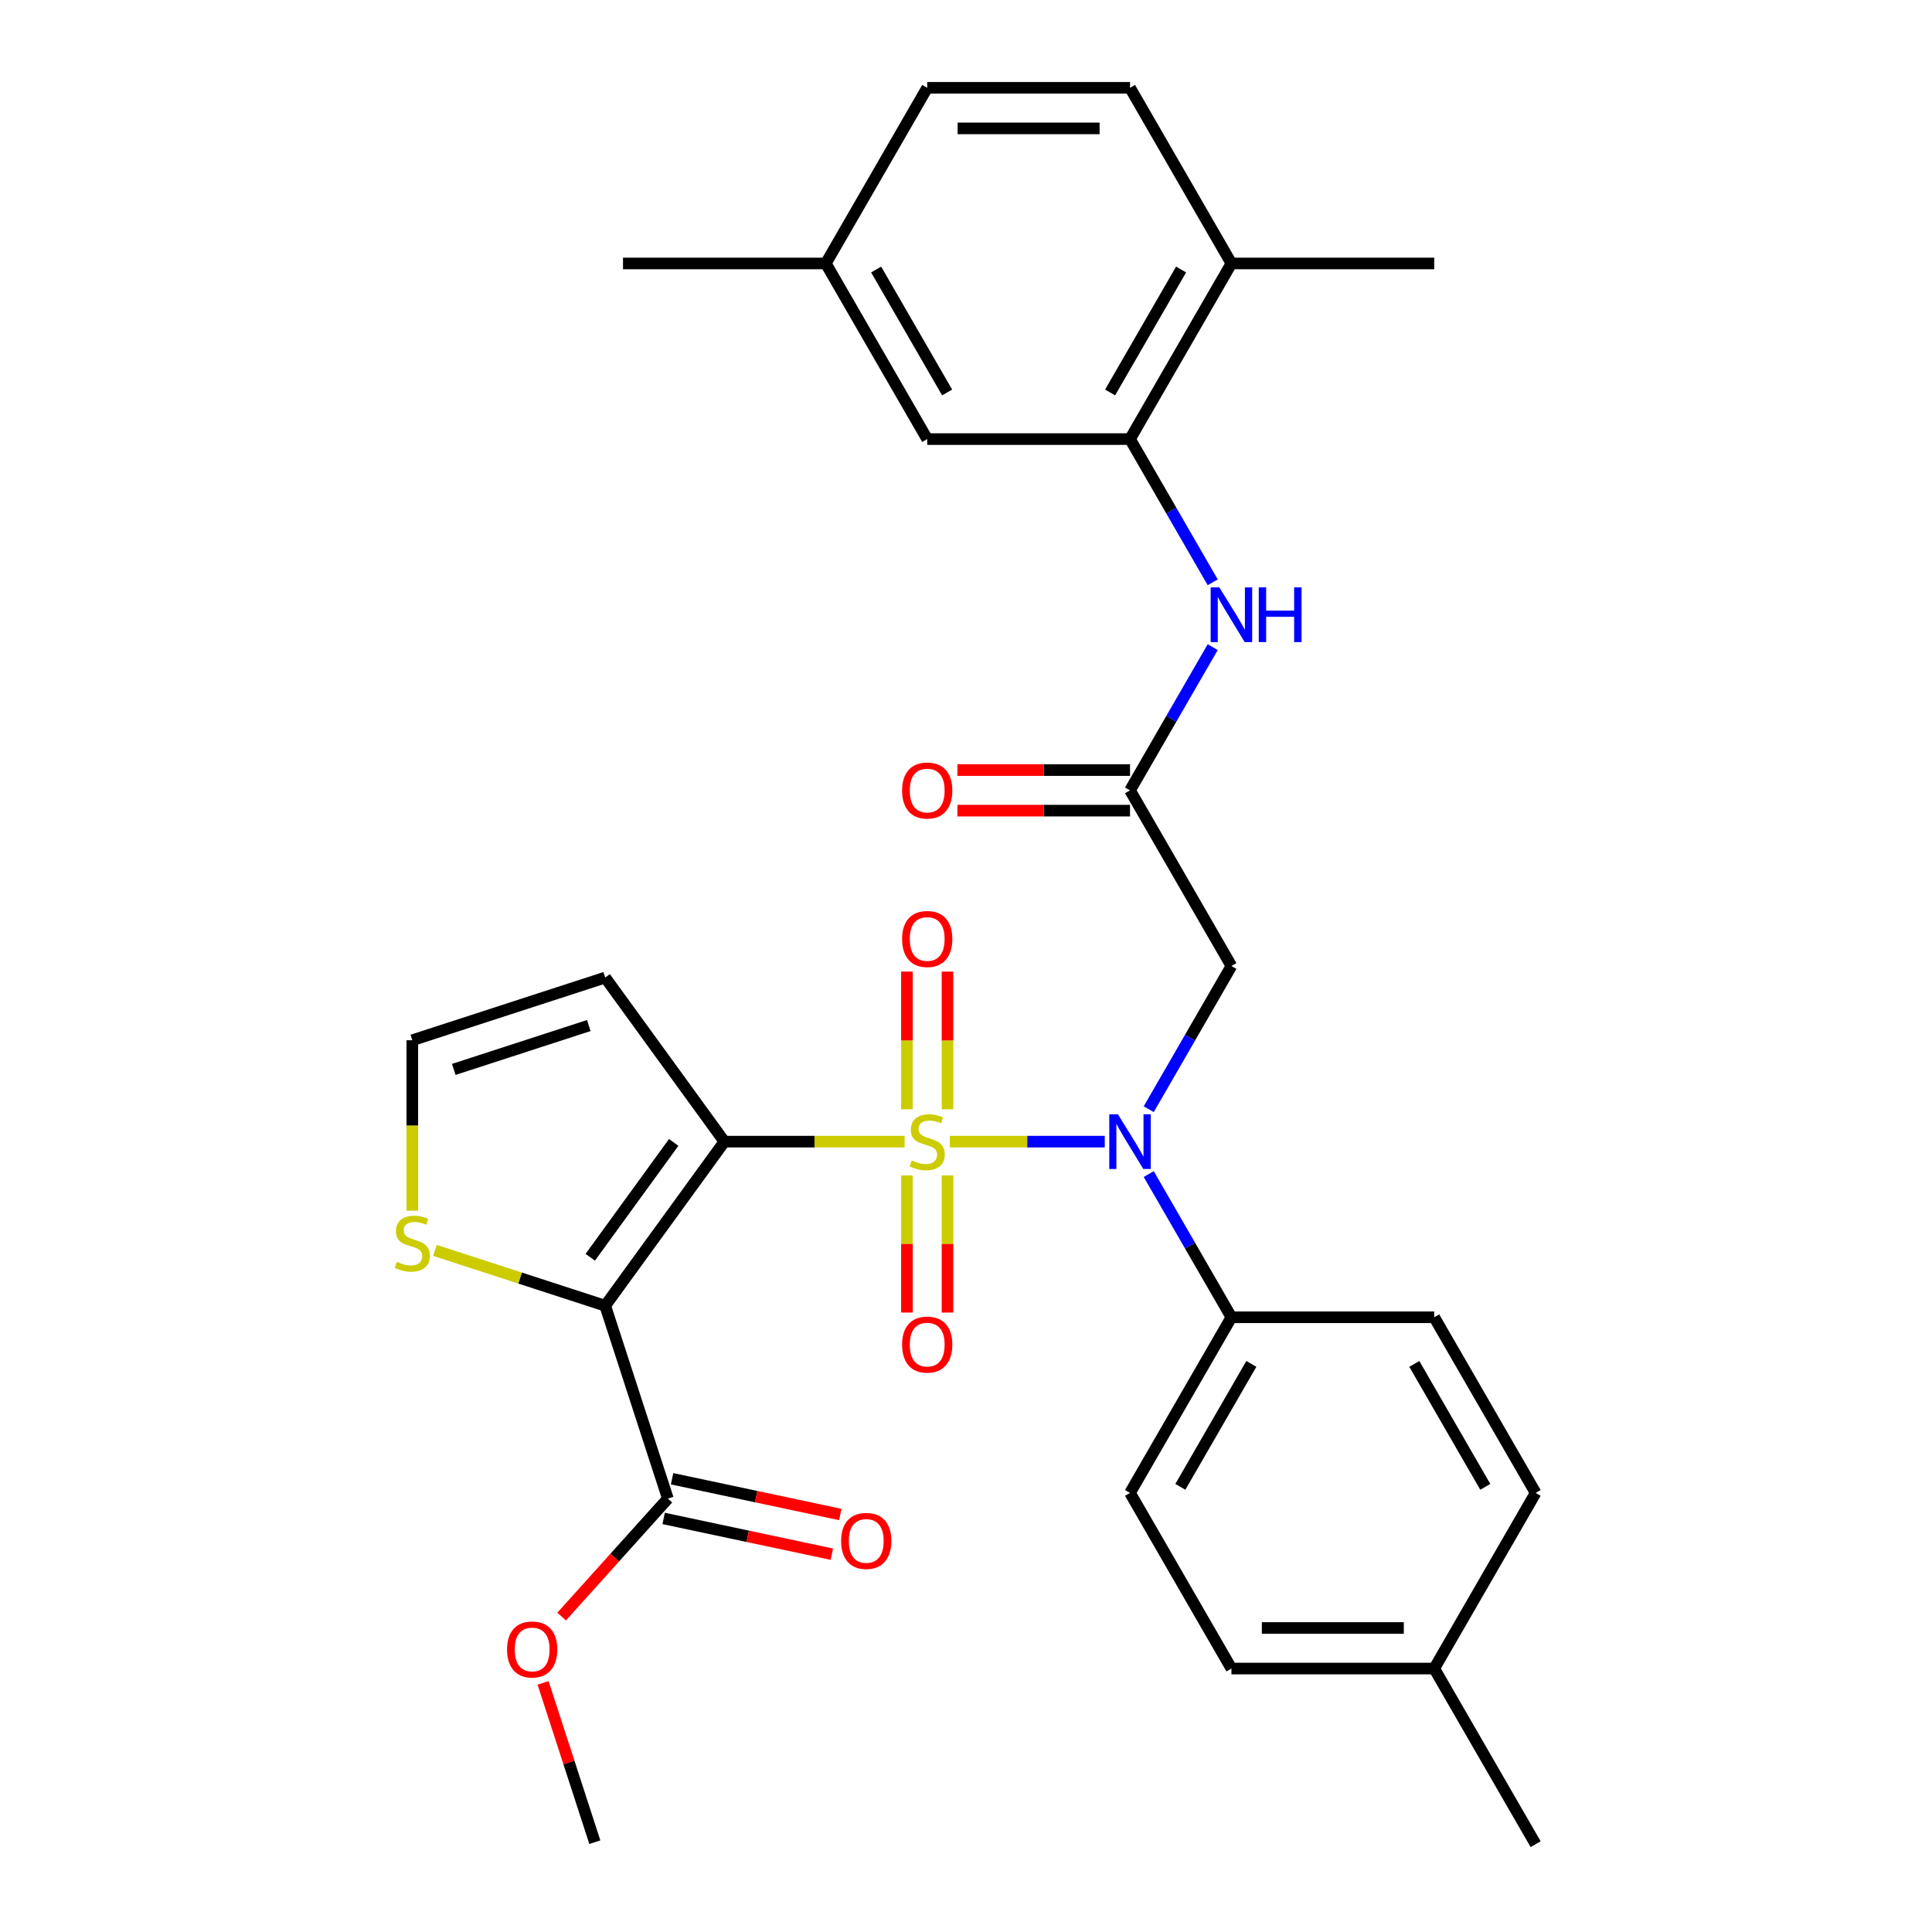 <?xml version='1.0' encoding='iso-8859-1'?>
<svg version='1.1' baseProfile='full'
              xmlns='http://www.w3.org/2000/svg'
                      xmlns:rdkit='http://www.rdkit.org/xml'
                      xmlns:xlink='http://www.w3.org/1999/xlink'
                  xml:space='preserve'
width='1000px' height='1000px' viewBox='0 0 1000 1000'>
<!-- END OF HEADER -->
<rect style='opacity:1.0;fill:#FFFFFF;stroke:none' width='1000' height='1000' x='0' y='0'> </rect>
<path class='bond-0' d='M 468.218,590.909 L 421.584,590.909' style='fill:none;fill-rule:evenodd;stroke:#CCCC00;stroke-width:6px;stroke-linecap:butt;stroke-linejoin:miter;stroke-opacity:1' />
<path class='bond-0' d='M 421.584,590.909 L 374.95,590.909' style='fill:none;fill-rule:evenodd;stroke:#000000;stroke-width:6px;stroke-linecap:butt;stroke-linejoin:miter;stroke-opacity:1' />
<path class='bond-2' d='M 491.627,590.909 L 531.725,590.909' style='fill:none;fill-rule:evenodd;stroke:#CCCC00;stroke-width:6px;stroke-linecap:butt;stroke-linejoin:miter;stroke-opacity:1' />
<path class='bond-2' d='M 531.725,590.909 L 571.824,590.909' style='fill:none;fill-rule:evenodd;stroke:#0000FF;stroke-width:6px;stroke-linecap:butt;stroke-linejoin:miter;stroke-opacity:1' />
<path class='bond-10' d='M 490.42,574.165 L 490.42,538.533' style='fill:none;fill-rule:evenodd;stroke:#CCCC00;stroke-width:6px;stroke-linecap:butt;stroke-linejoin:miter;stroke-opacity:1' />
<path class='bond-10' d='M 490.42,538.533 L 490.42,502.902' style='fill:none;fill-rule:evenodd;stroke:#FF0000;stroke-width:6px;stroke-linecap:butt;stroke-linejoin:miter;stroke-opacity:1' />
<path class='bond-10' d='M 469.425,574.165 L 469.425,538.533' style='fill:none;fill-rule:evenodd;stroke:#CCCC00;stroke-width:6px;stroke-linecap:butt;stroke-linejoin:miter;stroke-opacity:1' />
<path class='bond-10' d='M 469.425,538.533 L 469.425,502.902' style='fill:none;fill-rule:evenodd;stroke:#FF0000;stroke-width:6px;stroke-linecap:butt;stroke-linejoin:miter;stroke-opacity:1' />
<path class='bond-11' d='M 469.425,608.413 L 469.425,643.894' style='fill:none;fill-rule:evenodd;stroke:#CCCC00;stroke-width:6px;stroke-linecap:butt;stroke-linejoin:miter;stroke-opacity:1' />
<path class='bond-11' d='M 469.425,643.894 L 469.425,679.375' style='fill:none;fill-rule:evenodd;stroke:#FF0000;stroke-width:6px;stroke-linecap:butt;stroke-linejoin:miter;stroke-opacity:1' />
<path class='bond-11' d='M 490.42,608.413 L 490.42,643.894' style='fill:none;fill-rule:evenodd;stroke:#CCCC00;stroke-width:6px;stroke-linecap:butt;stroke-linejoin:miter;stroke-opacity:1' />
<path class='bond-11' d='M 490.42,643.894 L 490.42,679.375' style='fill:none;fill-rule:evenodd;stroke:#FF0000;stroke-width:6px;stroke-linecap:butt;stroke-linejoin:miter;stroke-opacity:1' />
<path class='bond-1' d='M 374.95,590.909 L 313.249,675.834' style='fill:none;fill-rule:evenodd;stroke:#000000;stroke-width:6px;stroke-linecap:butt;stroke-linejoin:miter;stroke-opacity:1' />
<path class='bond-1' d='M 348.71,591.308 L 305.519,650.755' style='fill:none;fill-rule:evenodd;stroke:#000000;stroke-width:6px;stroke-linecap:butt;stroke-linejoin:miter;stroke-opacity:1' />
<path class='bond-6' d='M 374.95,590.909 L 313.249,505.984' style='fill:none;fill-rule:evenodd;stroke:#000000;stroke-width:6px;stroke-linecap:butt;stroke-linejoin:miter;stroke-opacity:1' />
<path class='bond-4' d='M 313.249,675.834 L 345.687,775.669' style='fill:none;fill-rule:evenodd;stroke:#000000;stroke-width:6px;stroke-linecap:butt;stroke-linejoin:miter;stroke-opacity:1' />
<path class='bond-7' d='M 313.249,675.834 L 269.183,661.516' style='fill:none;fill-rule:evenodd;stroke:#000000;stroke-width:6px;stroke-linecap:butt;stroke-linejoin:miter;stroke-opacity:1' />
<path class='bond-7' d='M 269.183,661.516 L 225.118,647.198' style='fill:none;fill-rule:evenodd;stroke:#CCCC00;stroke-width:6px;stroke-linecap:butt;stroke-linejoin:miter;stroke-opacity:1' />
<path class='bond-3' d='M 594.586,574.125 L 615.984,537.062' style='fill:none;fill-rule:evenodd;stroke:#0000FF;stroke-width:6px;stroke-linecap:butt;stroke-linejoin:miter;stroke-opacity:1' />
<path class='bond-3' d='M 615.984,537.062 L 637.382,500' style='fill:none;fill-rule:evenodd;stroke:#000000;stroke-width:6px;stroke-linecap:butt;stroke-linejoin:miter;stroke-opacity:1' />
<path class='bond-13' d='M 594.586,607.693 L 615.984,644.756' style='fill:none;fill-rule:evenodd;stroke:#0000FF;stroke-width:6px;stroke-linecap:butt;stroke-linejoin:miter;stroke-opacity:1' />
<path class='bond-13' d='M 615.984,644.756 L 637.382,681.818' style='fill:none;fill-rule:evenodd;stroke:#000000;stroke-width:6px;stroke-linecap:butt;stroke-linejoin:miter;stroke-opacity:1' />
<path class='bond-5' d='M 637.382,500 L 584.896,409.091' style='fill:none;fill-rule:evenodd;stroke:#000000;stroke-width:6px;stroke-linecap:butt;stroke-linejoin:miter;stroke-opacity:1' />
<path class='bond-16' d='M 343.504,785.937 L 387.032,795.189' style='fill:none;fill-rule:evenodd;stroke:#000000;stroke-width:6px;stroke-linecap:butt;stroke-linejoin:miter;stroke-opacity:1' />
<path class='bond-16' d='M 387.032,795.189 L 430.559,804.441' style='fill:none;fill-rule:evenodd;stroke:#FF0000;stroke-width:6px;stroke-linecap:butt;stroke-linejoin:miter;stroke-opacity:1' />
<path class='bond-16' d='M 347.869,765.401 L 391.397,774.653' style='fill:none;fill-rule:evenodd;stroke:#000000;stroke-width:6px;stroke-linecap:butt;stroke-linejoin:miter;stroke-opacity:1' />
<path class='bond-16' d='M 391.397,774.653 L 434.924,783.905' style='fill:none;fill-rule:evenodd;stroke:#FF0000;stroke-width:6px;stroke-linecap:butt;stroke-linejoin:miter;stroke-opacity:1' />
<path class='bond-21' d='M 345.687,775.669 L 318.195,806.202' style='fill:none;fill-rule:evenodd;stroke:#000000;stroke-width:6px;stroke-linecap:butt;stroke-linejoin:miter;stroke-opacity:1' />
<path class='bond-21' d='M 318.195,806.202 L 290.703,836.735' style='fill:none;fill-rule:evenodd;stroke:#FF0000;stroke-width:6px;stroke-linecap:butt;stroke-linejoin:miter;stroke-opacity:1' />
<path class='bond-9' d='M 584.896,409.091 L 606.293,372.029' style='fill:none;fill-rule:evenodd;stroke:#000000;stroke-width:6px;stroke-linecap:butt;stroke-linejoin:miter;stroke-opacity:1' />
<path class='bond-9' d='M 606.293,372.029 L 627.691,334.966' style='fill:none;fill-rule:evenodd;stroke:#0000FF;stroke-width:6px;stroke-linecap:butt;stroke-linejoin:miter;stroke-opacity:1' />
<path class='bond-17' d='M 584.896,398.594 L 540.221,398.594' style='fill:none;fill-rule:evenodd;stroke:#000000;stroke-width:6px;stroke-linecap:butt;stroke-linejoin:miter;stroke-opacity:1' />
<path class='bond-17' d='M 540.221,398.594 L 495.547,398.594' style='fill:none;fill-rule:evenodd;stroke:#FF0000;stroke-width:6px;stroke-linecap:butt;stroke-linejoin:miter;stroke-opacity:1' />
<path class='bond-17' d='M 584.896,419.588 L 540.221,419.588' style='fill:none;fill-rule:evenodd;stroke:#000000;stroke-width:6px;stroke-linecap:butt;stroke-linejoin:miter;stroke-opacity:1' />
<path class='bond-17' d='M 540.221,419.588 L 495.547,419.588' style='fill:none;fill-rule:evenodd;stroke:#FF0000;stroke-width:6px;stroke-linecap:butt;stroke-linejoin:miter;stroke-opacity:1' />
<path class='bond-12' d='M 313.249,505.984 L 213.413,538.423' style='fill:none;fill-rule:evenodd;stroke:#000000;stroke-width:6px;stroke-linecap:butt;stroke-linejoin:miter;stroke-opacity:1' />
<path class='bond-12' d='M 304.761,530.817 L 234.876,553.524' style='fill:none;fill-rule:evenodd;stroke:#000000;stroke-width:6px;stroke-linecap:butt;stroke-linejoin:miter;stroke-opacity:1' />
<path class='bond-31' d='M 213.413,626.651 L 213.413,582.537' style='fill:none;fill-rule:evenodd;stroke:#CCCC00;stroke-width:6px;stroke-linecap:butt;stroke-linejoin:miter;stroke-opacity:1' />
<path class='bond-31' d='M 213.413,582.537 L 213.413,538.423' style='fill:none;fill-rule:evenodd;stroke:#000000;stroke-width:6px;stroke-linecap:butt;stroke-linejoin:miter;stroke-opacity:1' />
<path class='bond-8' d='M 584.896,227.273 L 606.293,264.335' style='fill:none;fill-rule:evenodd;stroke:#000000;stroke-width:6px;stroke-linecap:butt;stroke-linejoin:miter;stroke-opacity:1' />
<path class='bond-8' d='M 606.293,264.335 L 627.691,301.397' style='fill:none;fill-rule:evenodd;stroke:#0000FF;stroke-width:6px;stroke-linecap:butt;stroke-linejoin:miter;stroke-opacity:1' />
<path class='bond-14' d='M 584.896,227.273 L 637.382,136.364' style='fill:none;fill-rule:evenodd;stroke:#000000;stroke-width:6px;stroke-linecap:butt;stroke-linejoin:miter;stroke-opacity:1' />
<path class='bond-14' d='M 574.587,203.139 L 611.327,139.503' style='fill:none;fill-rule:evenodd;stroke:#000000;stroke-width:6px;stroke-linecap:butt;stroke-linejoin:miter;stroke-opacity:1' />
<path class='bond-15' d='M 584.896,227.273 L 479.923,227.273' style='fill:none;fill-rule:evenodd;stroke:#000000;stroke-width:6px;stroke-linecap:butt;stroke-linejoin:miter;stroke-opacity:1' />
<path class='bond-18' d='M 637.382,681.818 L 584.896,772.727' style='fill:none;fill-rule:evenodd;stroke:#000000;stroke-width:6px;stroke-linecap:butt;stroke-linejoin:miter;stroke-opacity:1' />
<path class='bond-18' d='M 647.691,705.952 L 610.95,769.588' style='fill:none;fill-rule:evenodd;stroke:#000000;stroke-width:6px;stroke-linecap:butt;stroke-linejoin:miter;stroke-opacity:1' />
<path class='bond-19' d='M 637.382,681.818 L 742.355,681.818' style='fill:none;fill-rule:evenodd;stroke:#000000;stroke-width:6px;stroke-linecap:butt;stroke-linejoin:miter;stroke-opacity:1' />
<path class='bond-20' d='M 637.382,136.364 L 584.896,45.455' style='fill:none;fill-rule:evenodd;stroke:#000000;stroke-width:6px;stroke-linecap:butt;stroke-linejoin:miter;stroke-opacity:1' />
<path class='bond-27' d='M 637.382,136.364 L 742.355,136.364' style='fill:none;fill-rule:evenodd;stroke:#000000;stroke-width:6px;stroke-linecap:butt;stroke-linejoin:miter;stroke-opacity:1' />
<path class='bond-22' d='M 479.923,227.273 L 427.436,136.364' style='fill:none;fill-rule:evenodd;stroke:#000000;stroke-width:6px;stroke-linecap:butt;stroke-linejoin:miter;stroke-opacity:1' />
<path class='bond-22' d='M 490.232,203.139 L 453.491,139.503' style='fill:none;fill-rule:evenodd;stroke:#000000;stroke-width:6px;stroke-linecap:butt;stroke-linejoin:miter;stroke-opacity:1' />
<path class='bond-25' d='M 584.896,772.727 L 637.382,863.636' style='fill:none;fill-rule:evenodd;stroke:#000000;stroke-width:6px;stroke-linecap:butt;stroke-linejoin:miter;stroke-opacity:1' />
<path class='bond-24' d='M 742.355,681.818 L 794.841,772.727' style='fill:none;fill-rule:evenodd;stroke:#000000;stroke-width:6px;stroke-linecap:butt;stroke-linejoin:miter;stroke-opacity:1' />
<path class='bond-24' d='M 732.046,705.952 L 768.786,769.588' style='fill:none;fill-rule:evenodd;stroke:#000000;stroke-width:6px;stroke-linecap:butt;stroke-linejoin:miter;stroke-opacity:1' />
<path class='bond-33' d='M 584.896,45.455 L 479.923,45.455' style='fill:none;fill-rule:evenodd;stroke:#000000;stroke-width:6px;stroke-linecap:butt;stroke-linejoin:miter;stroke-opacity:1' />
<path class='bond-33' d='M 569.15,66.449 L 495.669,66.449' style='fill:none;fill-rule:evenodd;stroke:#000000;stroke-width:6px;stroke-linecap:butt;stroke-linejoin:miter;stroke-opacity:1' />
<path class='bond-30' d='M 281.095,871.063 L 294.49,912.289' style='fill:none;fill-rule:evenodd;stroke:#FF0000;stroke-width:6px;stroke-linecap:butt;stroke-linejoin:miter;stroke-opacity:1' />
<path class='bond-30' d='M 294.49,912.289 L 307.885,953.514' style='fill:none;fill-rule:evenodd;stroke:#000000;stroke-width:6px;stroke-linecap:butt;stroke-linejoin:miter;stroke-opacity:1' />
<path class='bond-23' d='M 427.436,136.364 L 479.923,45.455' style='fill:none;fill-rule:evenodd;stroke:#000000;stroke-width:6px;stroke-linecap:butt;stroke-linejoin:miter;stroke-opacity:1' />
<path class='bond-28' d='M 427.436,136.364 L 322.464,136.364' style='fill:none;fill-rule:evenodd;stroke:#000000;stroke-width:6px;stroke-linecap:butt;stroke-linejoin:miter;stroke-opacity:1' />
<path class='bond-26' d='M 794.841,772.727 L 742.355,863.636' style='fill:none;fill-rule:evenodd;stroke:#000000;stroke-width:6px;stroke-linecap:butt;stroke-linejoin:miter;stroke-opacity:1' />
<path class='bond-32' d='M 637.382,863.636 L 742.355,863.636' style='fill:none;fill-rule:evenodd;stroke:#000000;stroke-width:6px;stroke-linecap:butt;stroke-linejoin:miter;stroke-opacity:1' />
<path class='bond-32' d='M 653.128,842.642 L 726.609,842.642' style='fill:none;fill-rule:evenodd;stroke:#000000;stroke-width:6px;stroke-linecap:butt;stroke-linejoin:miter;stroke-opacity:1' />
<path class='bond-29' d='M 742.355,863.636 L 794.841,954.545' style='fill:none;fill-rule:evenodd;stroke:#000000;stroke-width:6px;stroke-linecap:butt;stroke-linejoin:miter;stroke-opacity:1' />
<path  class='atom-0' d='M 471.923 600.629
Q 472.243 600.749, 473.563 601.309
Q 474.883 601.869, 476.323 602.229
Q 477.803 602.549, 479.243 602.549
Q 481.923 602.549, 483.483 601.269
Q 485.043 599.949, 485.043 597.669
Q 485.043 596.109, 484.243 595.149
Q 483.483 594.189, 482.283 593.669
Q 481.083 593.149, 479.083 592.549
Q 476.563 591.789, 475.043 591.069
Q 473.563 590.349, 472.483 588.829
Q 471.443 587.309, 471.443 584.749
Q 471.443 581.189, 473.843 578.989
Q 476.283 576.789, 481.083 576.789
Q 484.363 576.789, 488.083 578.349
L 487.163 581.429
Q 483.763 580.029, 481.203 580.029
Q 478.443 580.029, 476.923 581.189
Q 475.403 582.309, 475.443 584.269
Q 475.443 585.789, 476.203 586.709
Q 477.003 587.629, 478.123 588.149
Q 479.283 588.669, 481.203 589.269
Q 483.763 590.069, 485.283 590.869
Q 486.803 591.669, 487.883 593.309
Q 489.003 594.909, 489.003 597.669
Q 489.003 601.589, 486.363 603.709
Q 483.763 605.789, 479.403 605.789
Q 476.883 605.789, 474.963 605.229
Q 473.083 604.709, 470.843 603.789
L 471.923 600.629
' fill='#CCCC00'/>
<path  class='atom-3' d='M 578.636 576.749
L 587.916 591.749
Q 588.836 593.229, 590.316 595.909
Q 591.796 598.589, 591.876 598.749
L 591.876 576.749
L 595.636 576.749
L 595.636 605.069
L 591.756 605.069
L 581.796 588.669
Q 580.636 586.749, 579.396 584.549
Q 578.196 582.349, 577.836 581.669
L 577.836 605.069
L 574.156 605.069
L 574.156 576.749
L 578.636 576.749
' fill='#0000FF'/>
<path  class='atom-8' d='M 205.413 653.115
Q 205.733 653.235, 207.053 653.795
Q 208.373 654.355, 209.813 654.715
Q 211.293 655.035, 212.733 655.035
Q 215.413 655.035, 216.973 653.755
Q 218.533 652.435, 218.533 650.155
Q 218.533 648.595, 217.733 647.635
Q 216.973 646.675, 215.773 646.155
Q 214.573 645.635, 212.573 645.035
Q 210.053 644.275, 208.533 643.555
Q 207.053 642.835, 205.973 641.315
Q 204.933 639.795, 204.933 637.235
Q 204.933 633.675, 207.333 631.475
Q 209.773 629.275, 214.573 629.275
Q 217.853 629.275, 221.573 630.835
L 220.653 633.915
Q 217.253 632.515, 214.693 632.515
Q 211.933 632.515, 210.413 633.675
Q 208.893 634.795, 208.933 636.755
Q 208.933 638.275, 209.693 639.195
Q 210.493 640.115, 211.613 640.635
Q 212.773 641.155, 214.693 641.755
Q 217.253 642.555, 218.773 643.355
Q 220.293 644.155, 221.373 645.795
Q 222.493 647.395, 222.493 650.155
Q 222.493 654.075, 219.853 656.195
Q 217.253 658.275, 212.893 658.275
Q 210.373 658.275, 208.453 657.715
Q 206.573 657.195, 204.333 656.275
L 205.413 653.115
' fill='#CCCC00'/>
<path  class='atom-10' d='M 631.122 304.022
L 640.402 319.022
Q 641.322 320.502, 642.802 323.182
Q 644.282 325.862, 644.362 326.022
L 644.362 304.022
L 648.122 304.022
L 648.122 332.342
L 644.242 332.342
L 634.282 315.942
Q 633.122 314.022, 631.882 311.822
Q 630.682 309.622, 630.322 308.942
L 630.322 332.342
L 626.642 332.342
L 626.642 304.022
L 631.122 304.022
' fill='#0000FF'/>
<path  class='atom-10' d='M 651.522 304.022
L 655.362 304.022
L 655.362 316.062
L 669.842 316.062
L 669.842 304.022
L 673.682 304.022
L 673.682 332.342
L 669.842 332.342
L 669.842 319.262
L 655.362 319.262
L 655.362 332.342
L 651.522 332.342
L 651.522 304.022
' fill='#0000FF'/>
<path  class='atom-11' d='M 466.923 486.016
Q 466.923 479.216, 470.283 475.416
Q 473.643 471.616, 479.923 471.616
Q 486.203 471.616, 489.563 475.416
Q 492.923 479.216, 492.923 486.016
Q 492.923 492.896, 489.523 496.816
Q 486.123 500.696, 479.923 500.696
Q 473.683 500.696, 470.283 496.816
Q 466.923 492.936, 466.923 486.016
M 479.923 497.496
Q 484.243 497.496, 486.563 494.616
Q 488.923 491.696, 488.923 486.016
Q 488.923 480.456, 486.563 477.656
Q 484.243 474.816, 479.923 474.816
Q 475.603 474.816, 473.243 477.616
Q 470.923 480.416, 470.923 486.016
Q 470.923 491.736, 473.243 494.616
Q 475.603 497.496, 479.923 497.496
' fill='#FF0000'/>
<path  class='atom-12' d='M 466.923 695.962
Q 466.923 689.162, 470.283 685.362
Q 473.643 681.562, 479.923 681.562
Q 486.203 681.562, 489.563 685.362
Q 492.923 689.162, 492.923 695.962
Q 492.923 702.842, 489.523 706.762
Q 486.123 710.642, 479.923 710.642
Q 473.683 710.642, 470.283 706.762
Q 466.923 702.882, 466.923 695.962
M 479.923 707.442
Q 484.243 707.442, 486.563 704.562
Q 488.923 701.642, 488.923 695.962
Q 488.923 690.402, 486.563 687.602
Q 484.243 684.762, 479.923 684.762
Q 475.603 684.762, 473.243 687.562
Q 470.923 690.362, 470.923 695.962
Q 470.923 701.682, 473.243 704.562
Q 475.603 707.442, 479.923 707.442
' fill='#FF0000'/>
<path  class='atom-17' d='M 435.366 797.574
Q 435.366 790.774, 438.726 786.974
Q 442.086 783.174, 448.366 783.174
Q 454.646 783.174, 458.006 786.974
Q 461.366 790.774, 461.366 797.574
Q 461.366 804.454, 457.966 808.374
Q 454.566 812.254, 448.366 812.254
Q 442.126 812.254, 438.726 808.374
Q 435.366 804.494, 435.366 797.574
M 448.366 809.054
Q 452.686 809.054, 455.006 806.174
Q 457.366 803.254, 457.366 797.574
Q 457.366 792.014, 455.006 789.214
Q 452.686 786.374, 448.366 786.374
Q 444.046 786.374, 441.686 789.174
Q 439.366 791.974, 439.366 797.574
Q 439.366 803.294, 441.686 806.174
Q 444.046 809.054, 448.366 809.054
' fill='#FF0000'/>
<path  class='atom-18' d='M 466.923 409.171
Q 466.923 402.371, 470.283 398.571
Q 473.643 394.771, 479.923 394.771
Q 486.203 394.771, 489.563 398.571
Q 492.923 402.371, 492.923 409.171
Q 492.923 416.051, 489.523 419.971
Q 486.123 423.851, 479.923 423.851
Q 473.683 423.851, 470.283 419.971
Q 466.923 416.091, 466.923 409.171
M 479.923 420.651
Q 484.243 420.651, 486.563 417.771
Q 488.923 414.851, 488.923 409.171
Q 488.923 403.611, 486.563 400.811
Q 484.243 397.971, 479.923 397.971
Q 475.603 397.971, 473.243 400.771
Q 470.923 403.571, 470.923 409.171
Q 470.923 414.891, 473.243 417.771
Q 475.603 420.651, 479.923 420.651
' fill='#FF0000'/>
<path  class='atom-22' d='M 262.446 853.759
Q 262.446 846.959, 265.806 843.159
Q 269.166 839.359, 275.446 839.359
Q 281.726 839.359, 285.086 843.159
Q 288.446 846.959, 288.446 853.759
Q 288.446 860.639, 285.046 864.559
Q 281.646 868.439, 275.446 868.439
Q 269.206 868.439, 265.806 864.559
Q 262.446 860.679, 262.446 853.759
M 275.446 865.239
Q 279.766 865.239, 282.086 862.359
Q 284.446 859.439, 284.446 853.759
Q 284.446 848.199, 282.086 845.399
Q 279.766 842.559, 275.446 842.559
Q 271.126 842.559, 268.766 845.359
Q 266.446 848.159, 266.446 853.759
Q 266.446 859.479, 268.766 862.359
Q 271.126 865.239, 275.446 865.239
' fill='#FF0000'/>
</svg>
